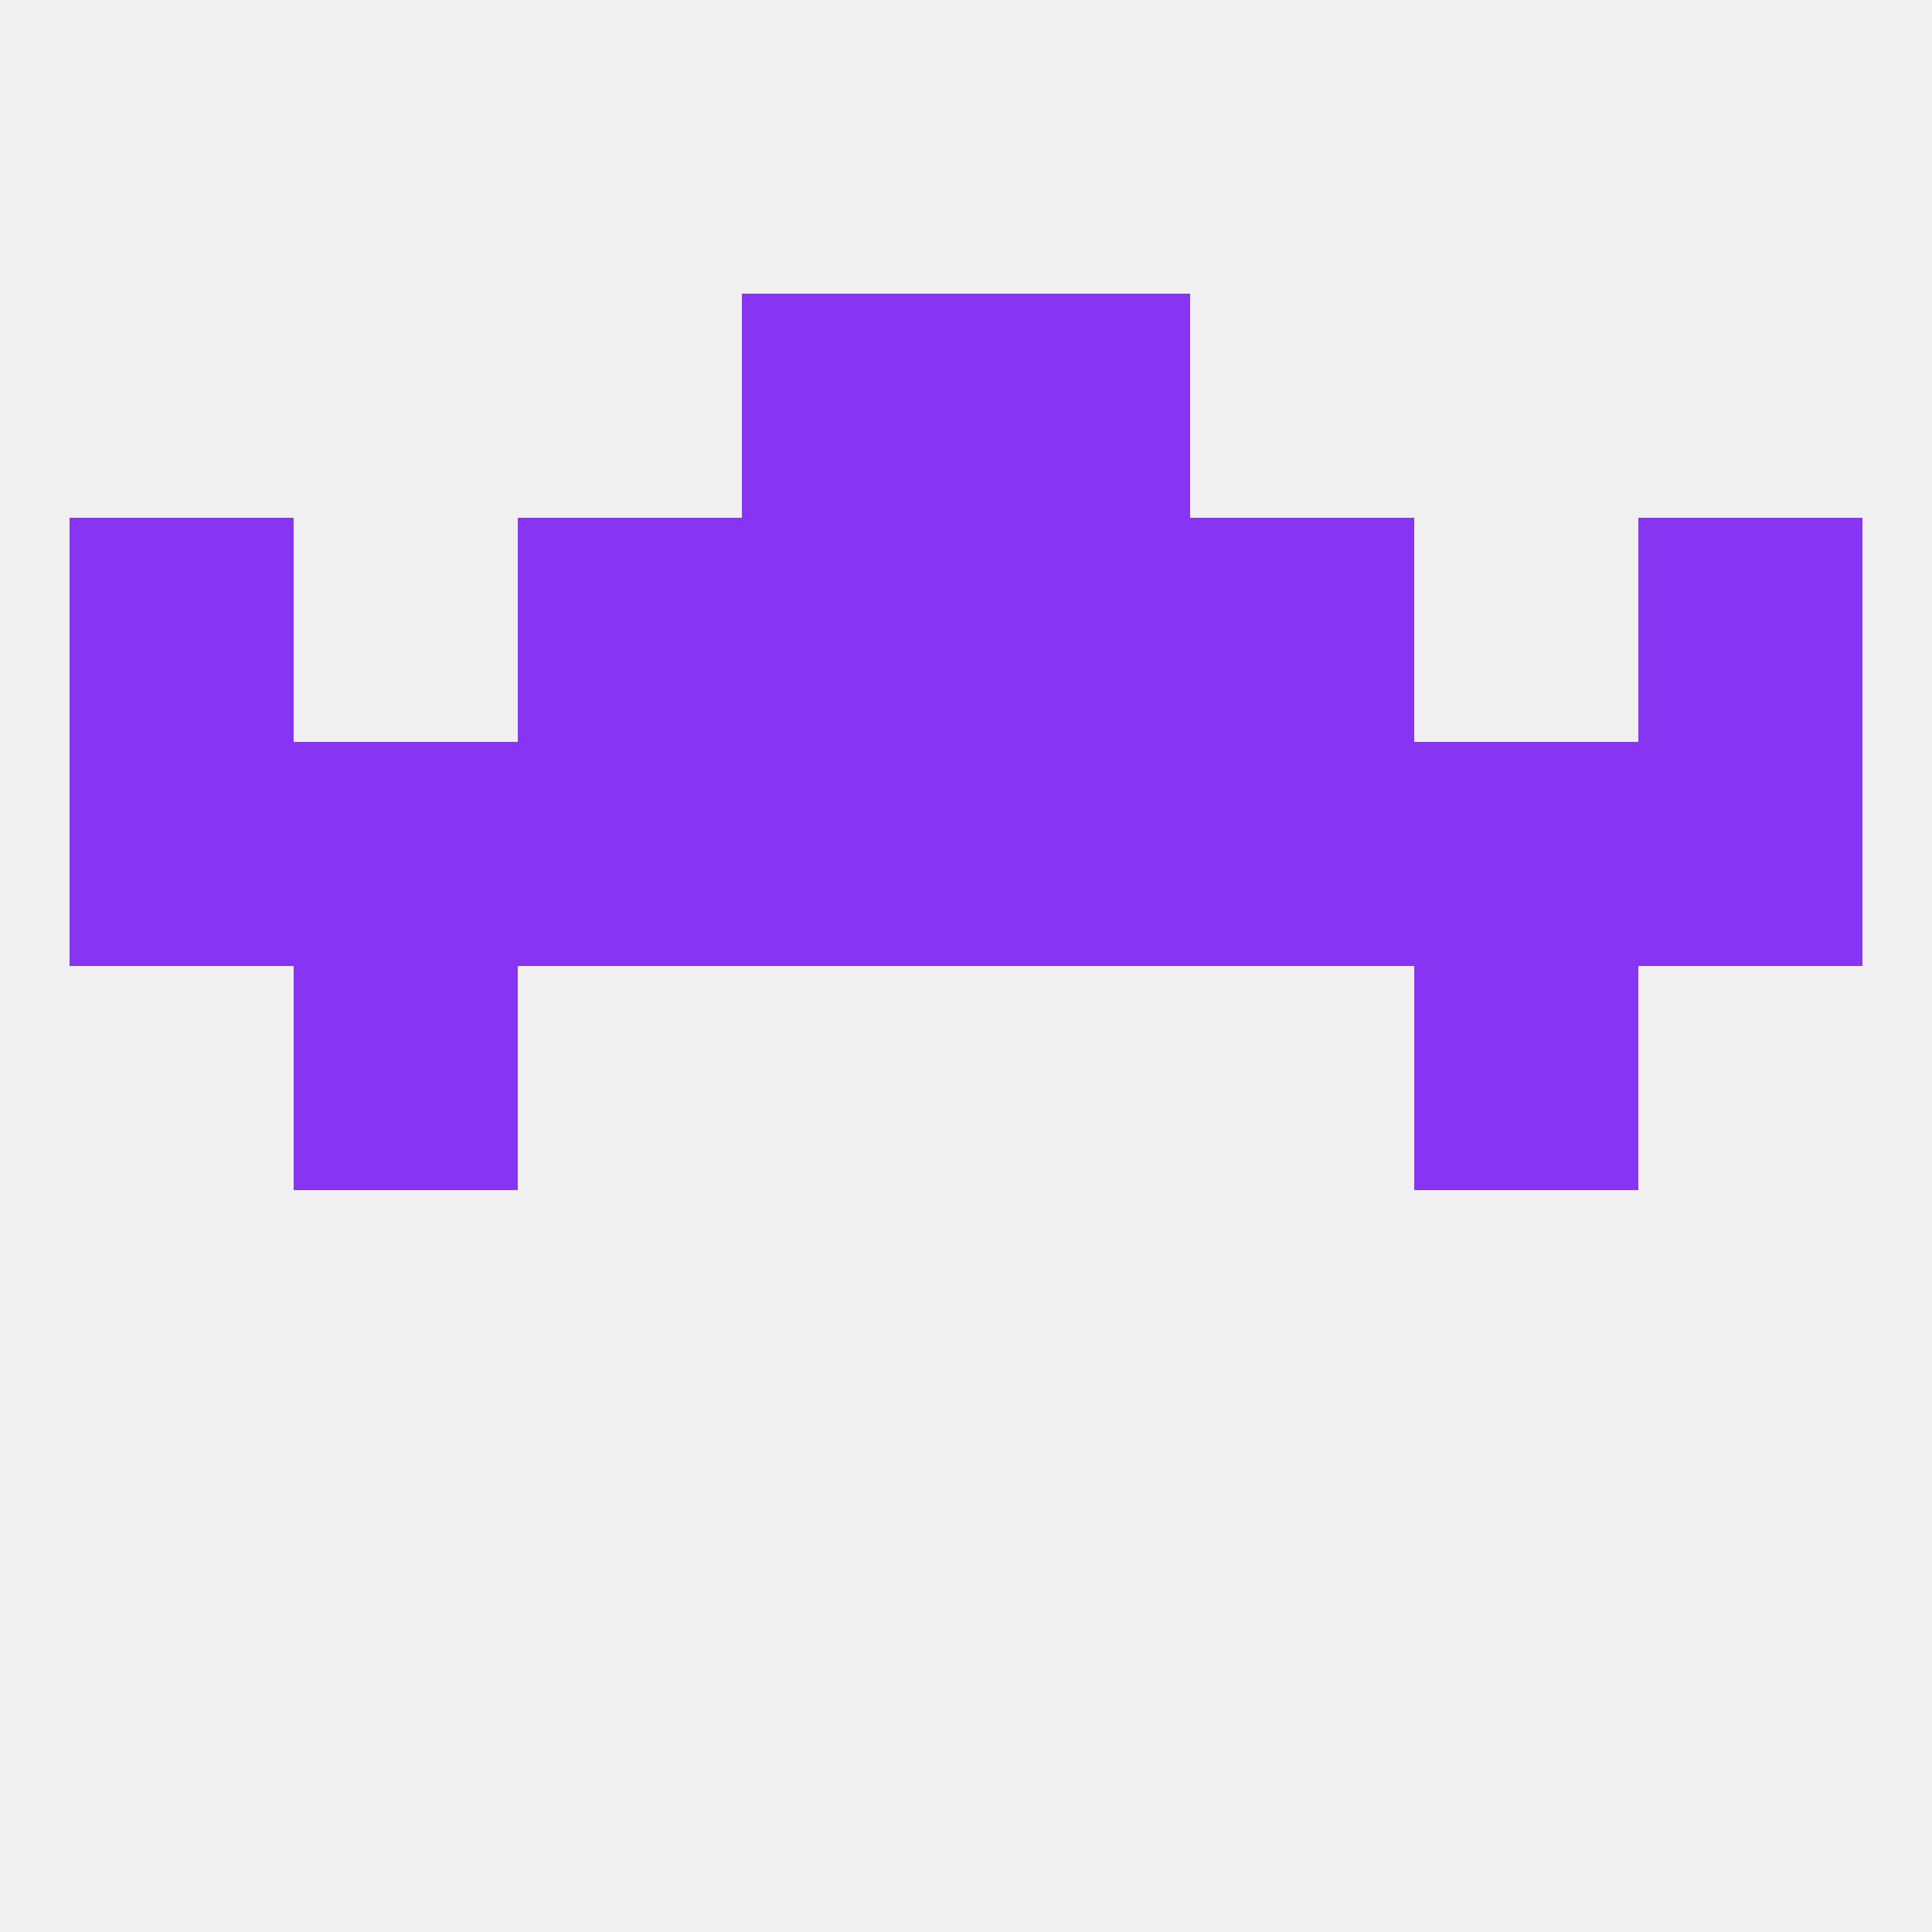 
<!--   <?xml version="1.0"?> -->
<svg version="1.1" baseprofile="full" xmlns="http://www.w3.org/2000/svg" xmlns:xlink="http://www.w3.org/1999/xlink" xmlns:ev="http://www.w3.org/2001/xml-events" width="250" height="250" viewBox="0 0 250 250" >
	<rect width="100%" height="100%" fill="rgba(240,240,240,255)"/>

	<rect x="38" y="96" width="29" height="29" fill="rgba(135,53,242,255)"/>
	<rect x="183" y="96" width="29" height="29" fill="rgba(135,53,242,255)"/>
	<rect x="9" y="96" width="29" height="29" fill="rgba(135,53,242,255)"/>
	<rect x="212" y="96" width="29" height="29" fill="rgba(135,53,242,255)"/>
	<rect x="67" y="96" width="29" height="29" fill="rgba(135,53,242,255)"/>
	<rect x="154" y="96" width="29" height="29" fill="rgba(135,53,242,255)"/>
	<rect x="96" y="96" width="29" height="29" fill="rgba(135,53,242,255)"/>
	<rect x="125" y="96" width="29" height="29" fill="rgba(135,53,242,255)"/>
	<rect x="183" y="125" width="29" height="29" fill="rgba(135,53,242,255)"/>
	<rect x="38" y="125" width="29" height="29" fill="rgba(135,53,242,255)"/>
	<rect x="96" y="38" width="29" height="29" fill="rgba(135,53,242,255)"/>
	<rect x="125" y="38" width="29" height="29" fill="rgba(135,53,242,255)"/>
	<rect x="9" y="67" width="29" height="29" fill="rgba(135,53,242,255)"/>
	<rect x="212" y="67" width="29" height="29" fill="rgba(135,53,242,255)"/>
	<rect x="67" y="67" width="29" height="29" fill="rgba(135,53,242,255)"/>
	<rect x="154" y="67" width="29" height="29" fill="rgba(135,53,242,255)"/>
	<rect x="96" y="67" width="29" height="29" fill="rgba(135,53,242,255)"/>
	<rect x="125" y="67" width="29" height="29" fill="rgba(135,53,242,255)"/>
</svg>